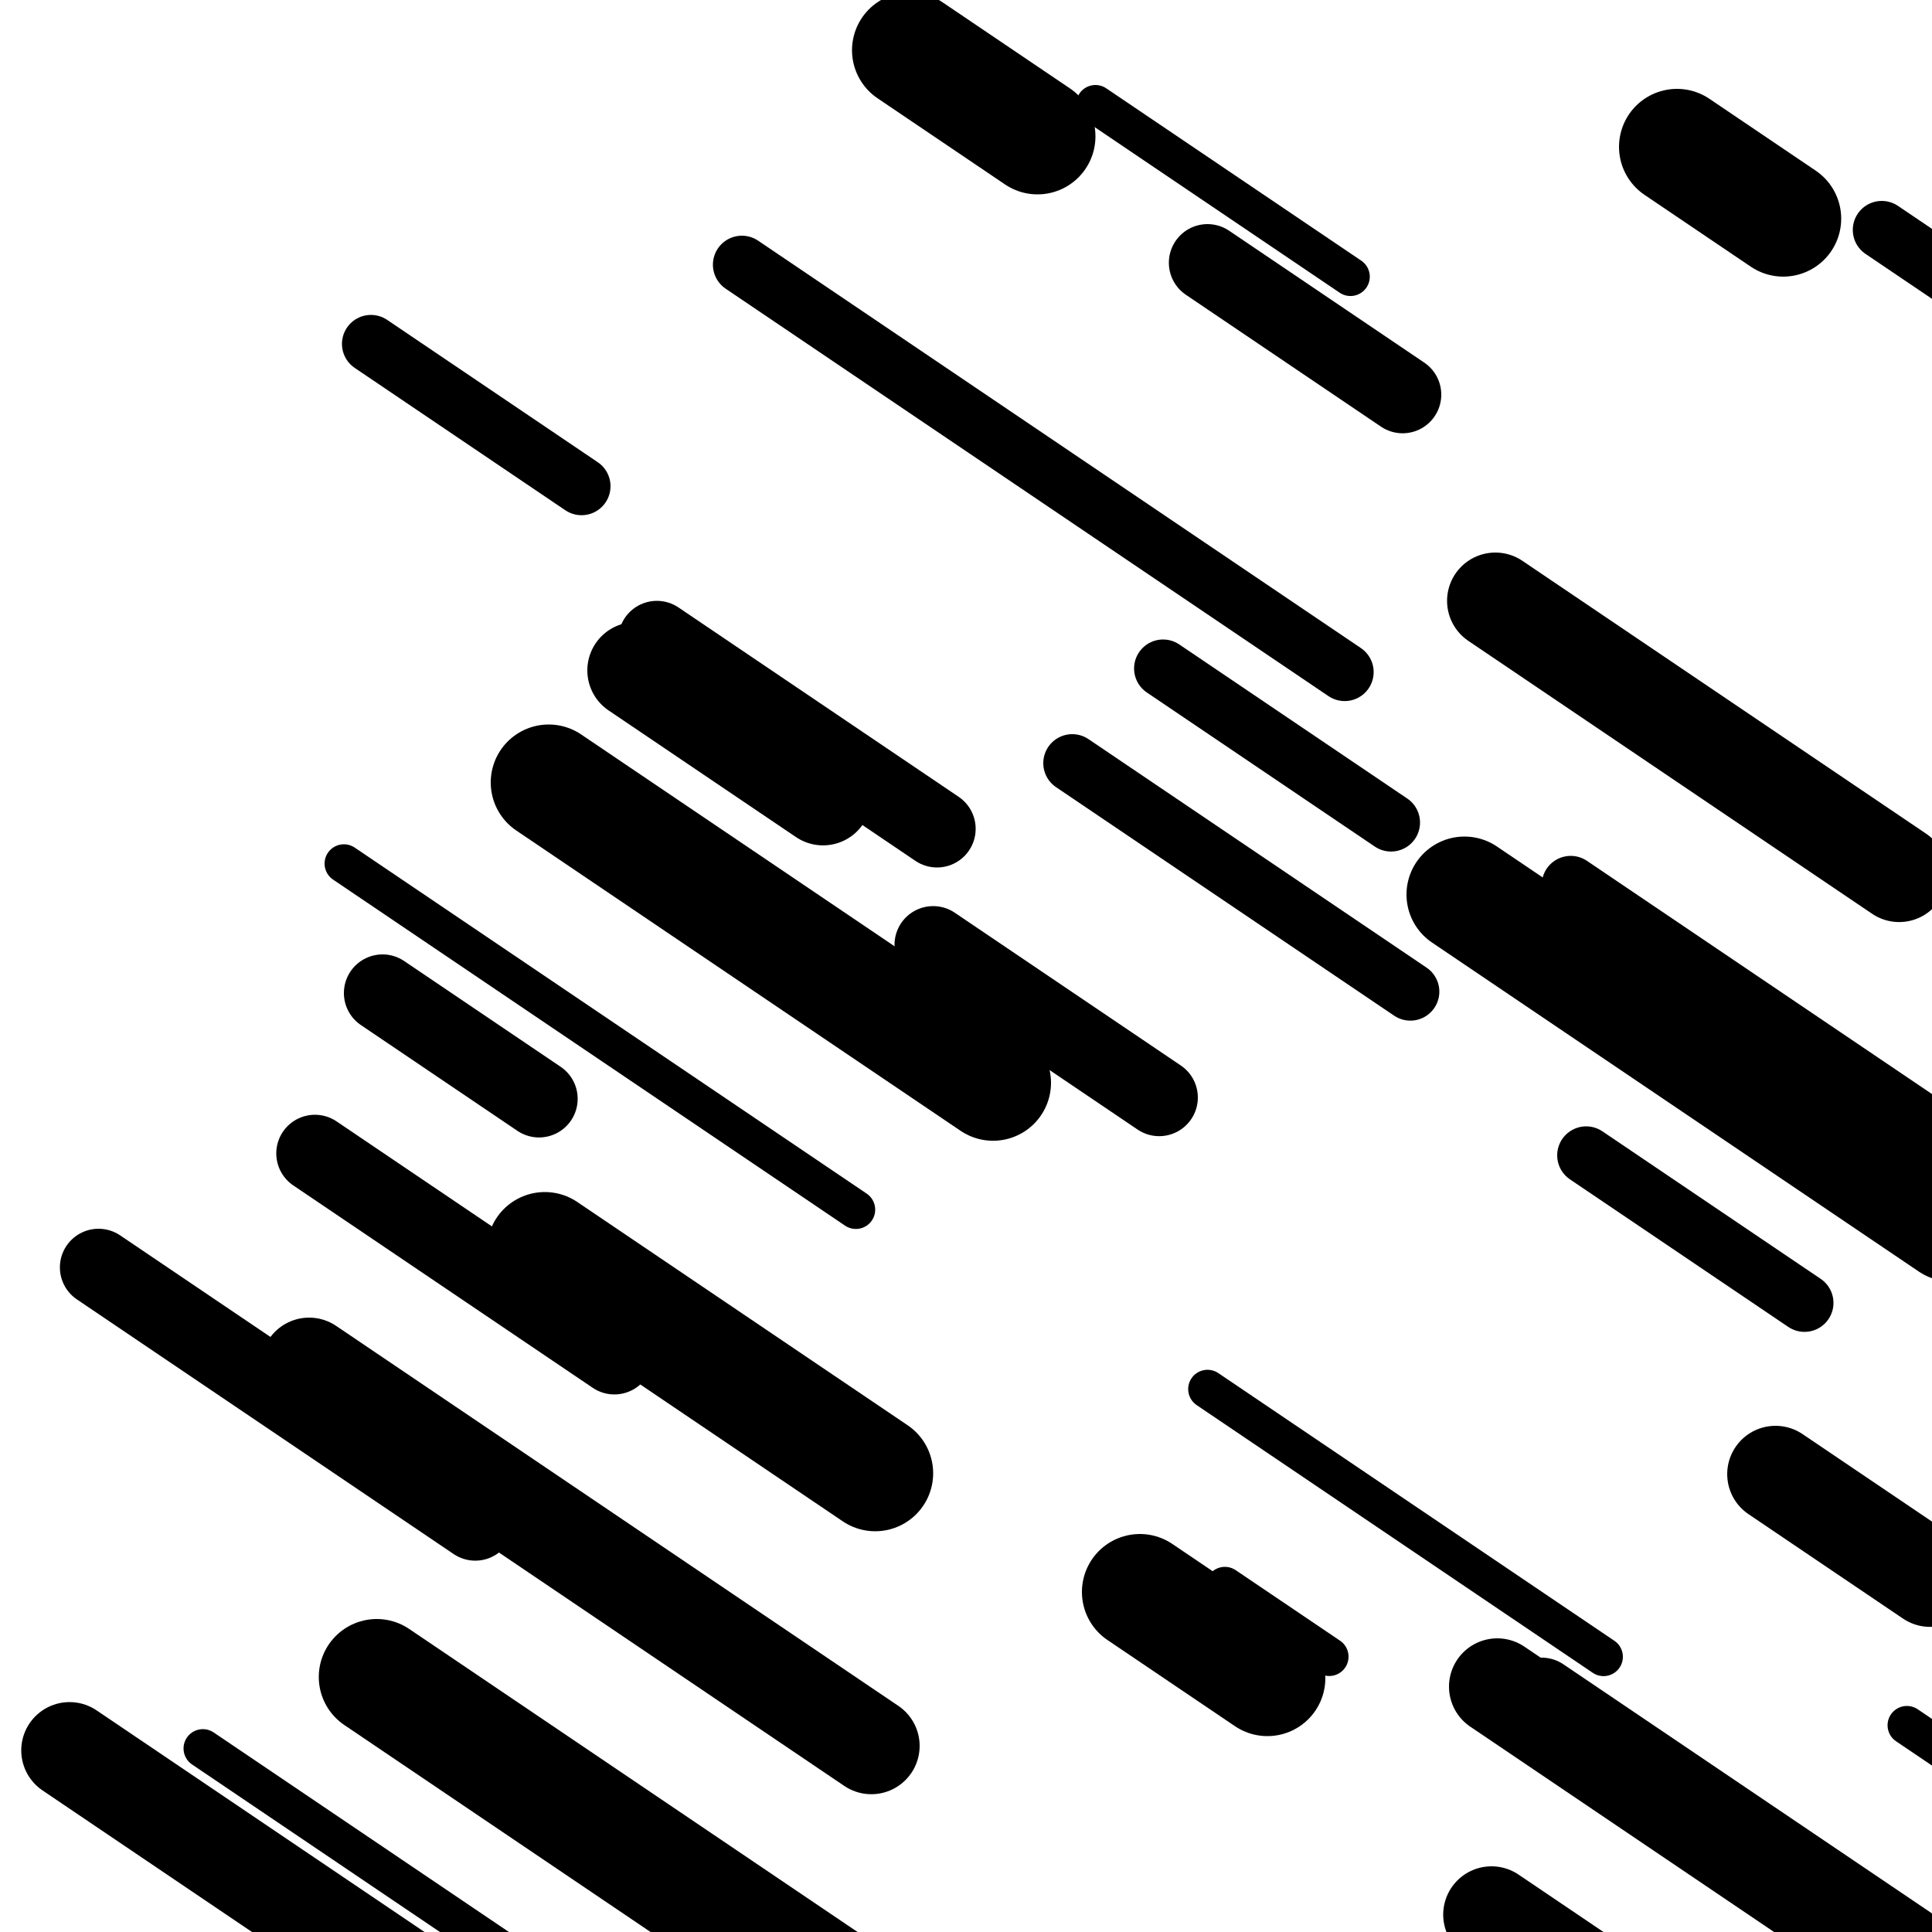 <svg viewBox="0 0 1000 1000" height="1000" width="1000" xmlns="http://www.w3.org/2000/svg">
<rect x="0" y="0" width="1000" height="1000" fill="#ffffff"></rect>
<line opacity="0.8" x1="105" y1="905" x2="439" y2="1130.741" stroke="hsl(361, 20%, 30%)" stroke-width="20" stroke-linecap="round" /><line opacity="0.8" x1="567" y1="54" x2="699" y2="143.215" stroke="hsl(361, 20%, 30%)" stroke-width="20" stroke-linecap="round" /><line opacity="0.8" x1="178" y1="447" x2="443" y2="626.106" stroke="hsl(361, 20%, 30%)" stroke-width="20" stroke-linecap="round" /><line opacity="0.8" x1="625" y1="719" x2="830" y2="857.554" stroke="hsl(361, 20%, 30%)" stroke-width="20" stroke-linecap="round" /><line opacity="0.8" x1="634" y1="821" x2="688" y2="857.497" stroke="hsl(191, 20%, 70%)" stroke-width="20" stroke-linecap="round" /><line opacity="0.8" x1="987" y1="893" x2="1139" y2="995.733" stroke="hsl(361, 20%, 30%)" stroke-width="20" stroke-linecap="round" /><line opacity="0.8" x1="330" y1="946" x2="473" y2="1042.65" stroke="hsl(191, 20%, 70%)" stroke-width="20" stroke-linecap="round" /><line opacity="0.8" x1="821" y1="598" x2="934" y2="674.374" stroke="hsl(341, 20%, 20%)" stroke-width="30" stroke-linecap="round" /><line opacity="0.8" x1="813" y1="458" x2="1084" y2="641.161" stroke="hsl(191, 20%, 70%)" stroke-width="30" stroke-linecap="round" /><line opacity="0.8" x1="384" y1="137" x2="696" y2="347.872" stroke="hsl(341, 20%, 20%)" stroke-width="30" stroke-linecap="round" /><line opacity="0.8" x1="192" y1="178" x2="301" y2="251.67" stroke="hsl(191, 20%, 70%)" stroke-width="30" stroke-linecap="round" /><line opacity="0.8" x1="555" y1="395" x2="730" y2="513.278" stroke="hsl(341, 20%, 20%)" stroke-width="30" stroke-linecap="round" /><line opacity="0.8" x1="602" y1="346" x2="720" y2="425.753" stroke="hsl(171, 20%, 60%)" stroke-width="30" stroke-linecap="round" /><line opacity="0.8" x1="974" y1="119" x2="1207" y2="276.478" stroke="hsl(341, 20%, 20%)" stroke-width="30" stroke-linecap="round" /><line opacity="0.8" x1="163" y1="597" x2="318" y2="701.76" stroke="hsl(151, 20%, 50%)" stroke-width="40" stroke-linecap="round" /><line opacity="0.8" x1="483" y1="489" x2="600" y2="568.077" stroke="hsl(151, 20%, 50%)" stroke-width="40" stroke-linecap="round" /><line opacity="0.8" x1="625" y1="136" x2="726" y2="204.263" stroke="hsl(151, 20%, 50%)" stroke-width="40" stroke-linecap="round" /><line opacity="0.8" x1="51" y1="656" x2="246" y2="787.795" stroke="hsl(361, 20%, 30%)" stroke-width="40" stroke-linecap="round" /><line opacity="0.8" x1="198" y1="514" x2="279" y2="568.746" stroke="hsl(171, 20%, 60%)" stroke-width="40" stroke-linecap="round" /><line opacity="0.8" x1="798" y1="878" x2="1133" y2="1104.417" stroke="hsl(341, 20%, 20%)" stroke-width="40" stroke-linecap="round" /><line opacity="0.8" x1="340" y1="331" x2="485" y2="429.001" stroke="hsl(191, 20%, 70%)" stroke-width="40" stroke-linecap="round" /><line opacity="0.8" x1="919" y1="763" x2="999" y2="817.07" stroke="hsl(151, 20%, 50%)" stroke-width="50" stroke-linecap="round" /><line opacity="0.8" x1="329" y1="347" x2="426" y2="412.56" stroke="hsl(191, 20%, 70%)" stroke-width="50" stroke-linecap="round" /><line opacity="0.8" x1="772" y1="991" x2="1051" y2="1179.568" stroke="hsl(151, 20%, 50%)" stroke-width="50" stroke-linecap="round" /><line opacity="0.8" x1="775" y1="873" x2="1073" y2="1074.41" stroke="hsl(191, 20%, 70%)" stroke-width="50" stroke-linecap="round" /><line opacity="0.8" x1="36" y1="906" x2="296" y2="1081.727" stroke="hsl(361, 20%, 30%)" stroke-width="50" stroke-linecap="round" /><line opacity="0.8" x1="160" y1="707" x2="451" y2="903.679" stroke="hsl(171, 20%, 60%)" stroke-width="50" stroke-linecap="round" /><line opacity="0.8" x1="774" y1="311" x2="983" y2="452.257" stroke="hsl(341, 20%, 20%)" stroke-width="50" stroke-linecap="round" /><line opacity="0.8" x1="758" y1="463" x2="1010" y2="633.32" stroke="hsl(171, 20%, 60%)" stroke-width="60" stroke-linecap="round" /><line opacity="0.8" x1="590" y1="824" x2="656" y2="868.608" stroke="hsl(171, 20%, 60%)" stroke-width="60" stroke-linecap="round" /><line opacity="0.8" x1="284" y1="405" x2="514" y2="560.451" stroke="hsl(191, 20%, 70%)" stroke-width="60" stroke-linecap="round" /><line opacity="0.8" x1="282" y1="647" x2="453" y2="762.574" stroke="hsl(191, 20%, 70%)" stroke-width="60" stroke-linecap="round" /><line opacity="0.8" x1="471" y1="26" x2="537" y2="70.608" stroke="hsl(341, 20%, 20%)" stroke-width="60" stroke-linecap="round" /><line opacity="0.8" x1="868" y1="76" x2="923" y2="113.173" stroke="hsl(171, 20%, 60%)" stroke-width="60" stroke-linecap="round" /><line opacity="0.8" x1="195" y1="868" x2="487" y2="1065.355" stroke="hsl(151, 20%, 50%)" stroke-width="60" stroke-linecap="round" /></svg>